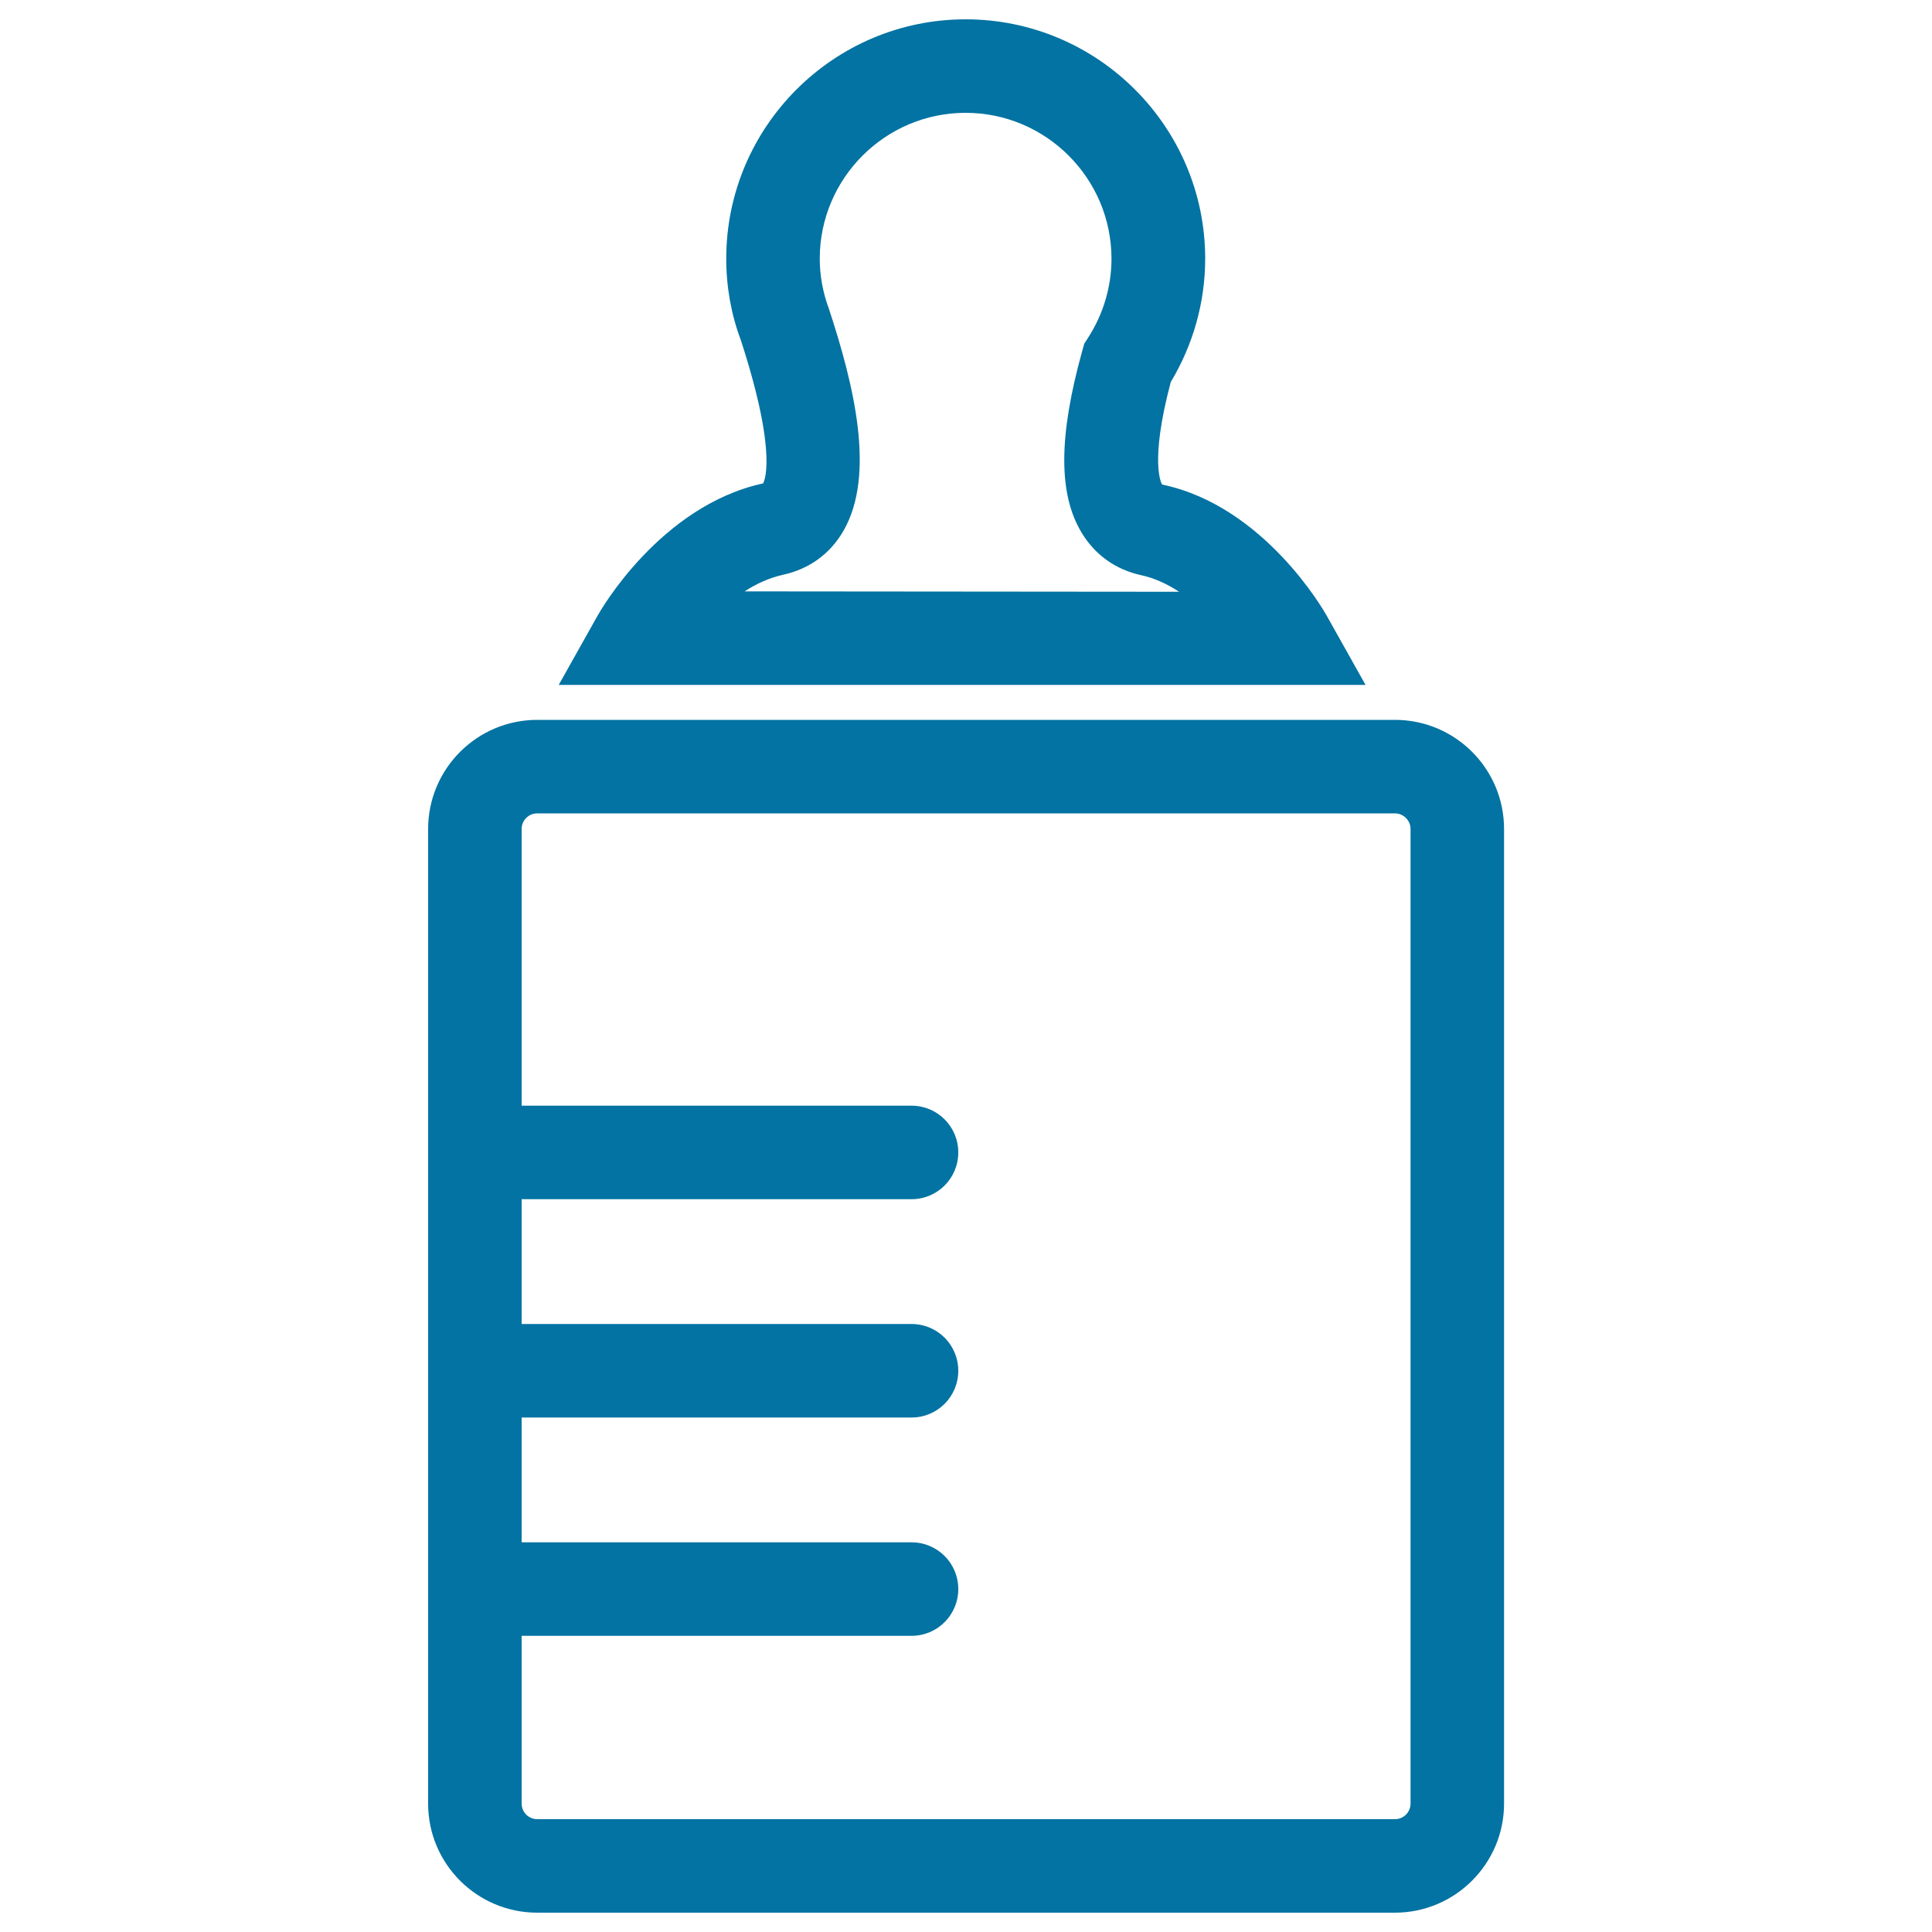 <svg xmlns="http://www.w3.org/2000/svg" viewBox="0 0 1000 1000" style="fill:#0273a2">
<title>Baby Bottle Shape SVG icon</title>
<g><path d="M686.6,318.5c-1.3-2.3-32.3-56.7-85.1-67.7c-0.1-0.1-6.8-10.7,4.5-53.1c11.6-19.3,17.8-41.3,17.8-63.8c0-68.3-55.6-123.9-124-123.9c-68.3,0-123.9,55.6-123.9,123.9c0,14.6,2.6,29,7.5,42c20.1,61.7,11.5,74.3,11.6,74.3c-53.3,11.6-84.3,66-85.6,68.3l-20.2,36h417.6L686.6,318.5z M385.4,306.1c6-3.9,12.7-7,19.9-8.6c13.6-3,24.4-10.8,31.3-22.8c16.9-29.4,5.1-76.3-7.5-114.7c-3.2-8.5-4.8-17.4-4.8-26.1c0-41.6,33.9-75.5,75.5-75.5c41.6,0,75.5,33.9,75.5,75.5c0,14.5-4.2,28.6-12.1,40.9l-2,3.1l-1,3.6c-12.3,44.2-12.5,74.2-0.3,94.3c6.9,11.4,17.5,19,30.7,21.9c7,1.5,13.6,4.6,19.7,8.6L385.4,306.1L385.4,306.1z"/><path d="M278.1,990H722c31.1,0,56.5-25.3,56.5-56.5V429.1c0-31.2-25.3-56.5-56.5-56.5H278.1c-31.2,0-56.5,25.3-56.5,56.5v167.5v113v113v111C221.6,964.7,246.9,990,278.1,990z M270,429.1c0-4.5,3.6-8.1,8.1-8.1H722c4.4,0,8.1,3.6,8.1,8.1v504.4c0,4.5-3.6,8.1-8.1,8.1H278.1c-4.5,0-8.1-3.6-8.1-8.1v-86.8h201.8c13.4,0,24.2-10.8,24.2-24.2c0-13.4-10.8-24.2-24.2-24.2H270v-64.6h201.8c13.4,0,24.2-10.8,24.2-24.2c0-13.4-10.8-24.2-24.2-24.2H270v-64.6h201.8c13.4,0,24.2-10.8,24.2-24.2s-10.8-24.2-24.2-24.2H270V429.1L270,429.1z"/></g>
</svg>